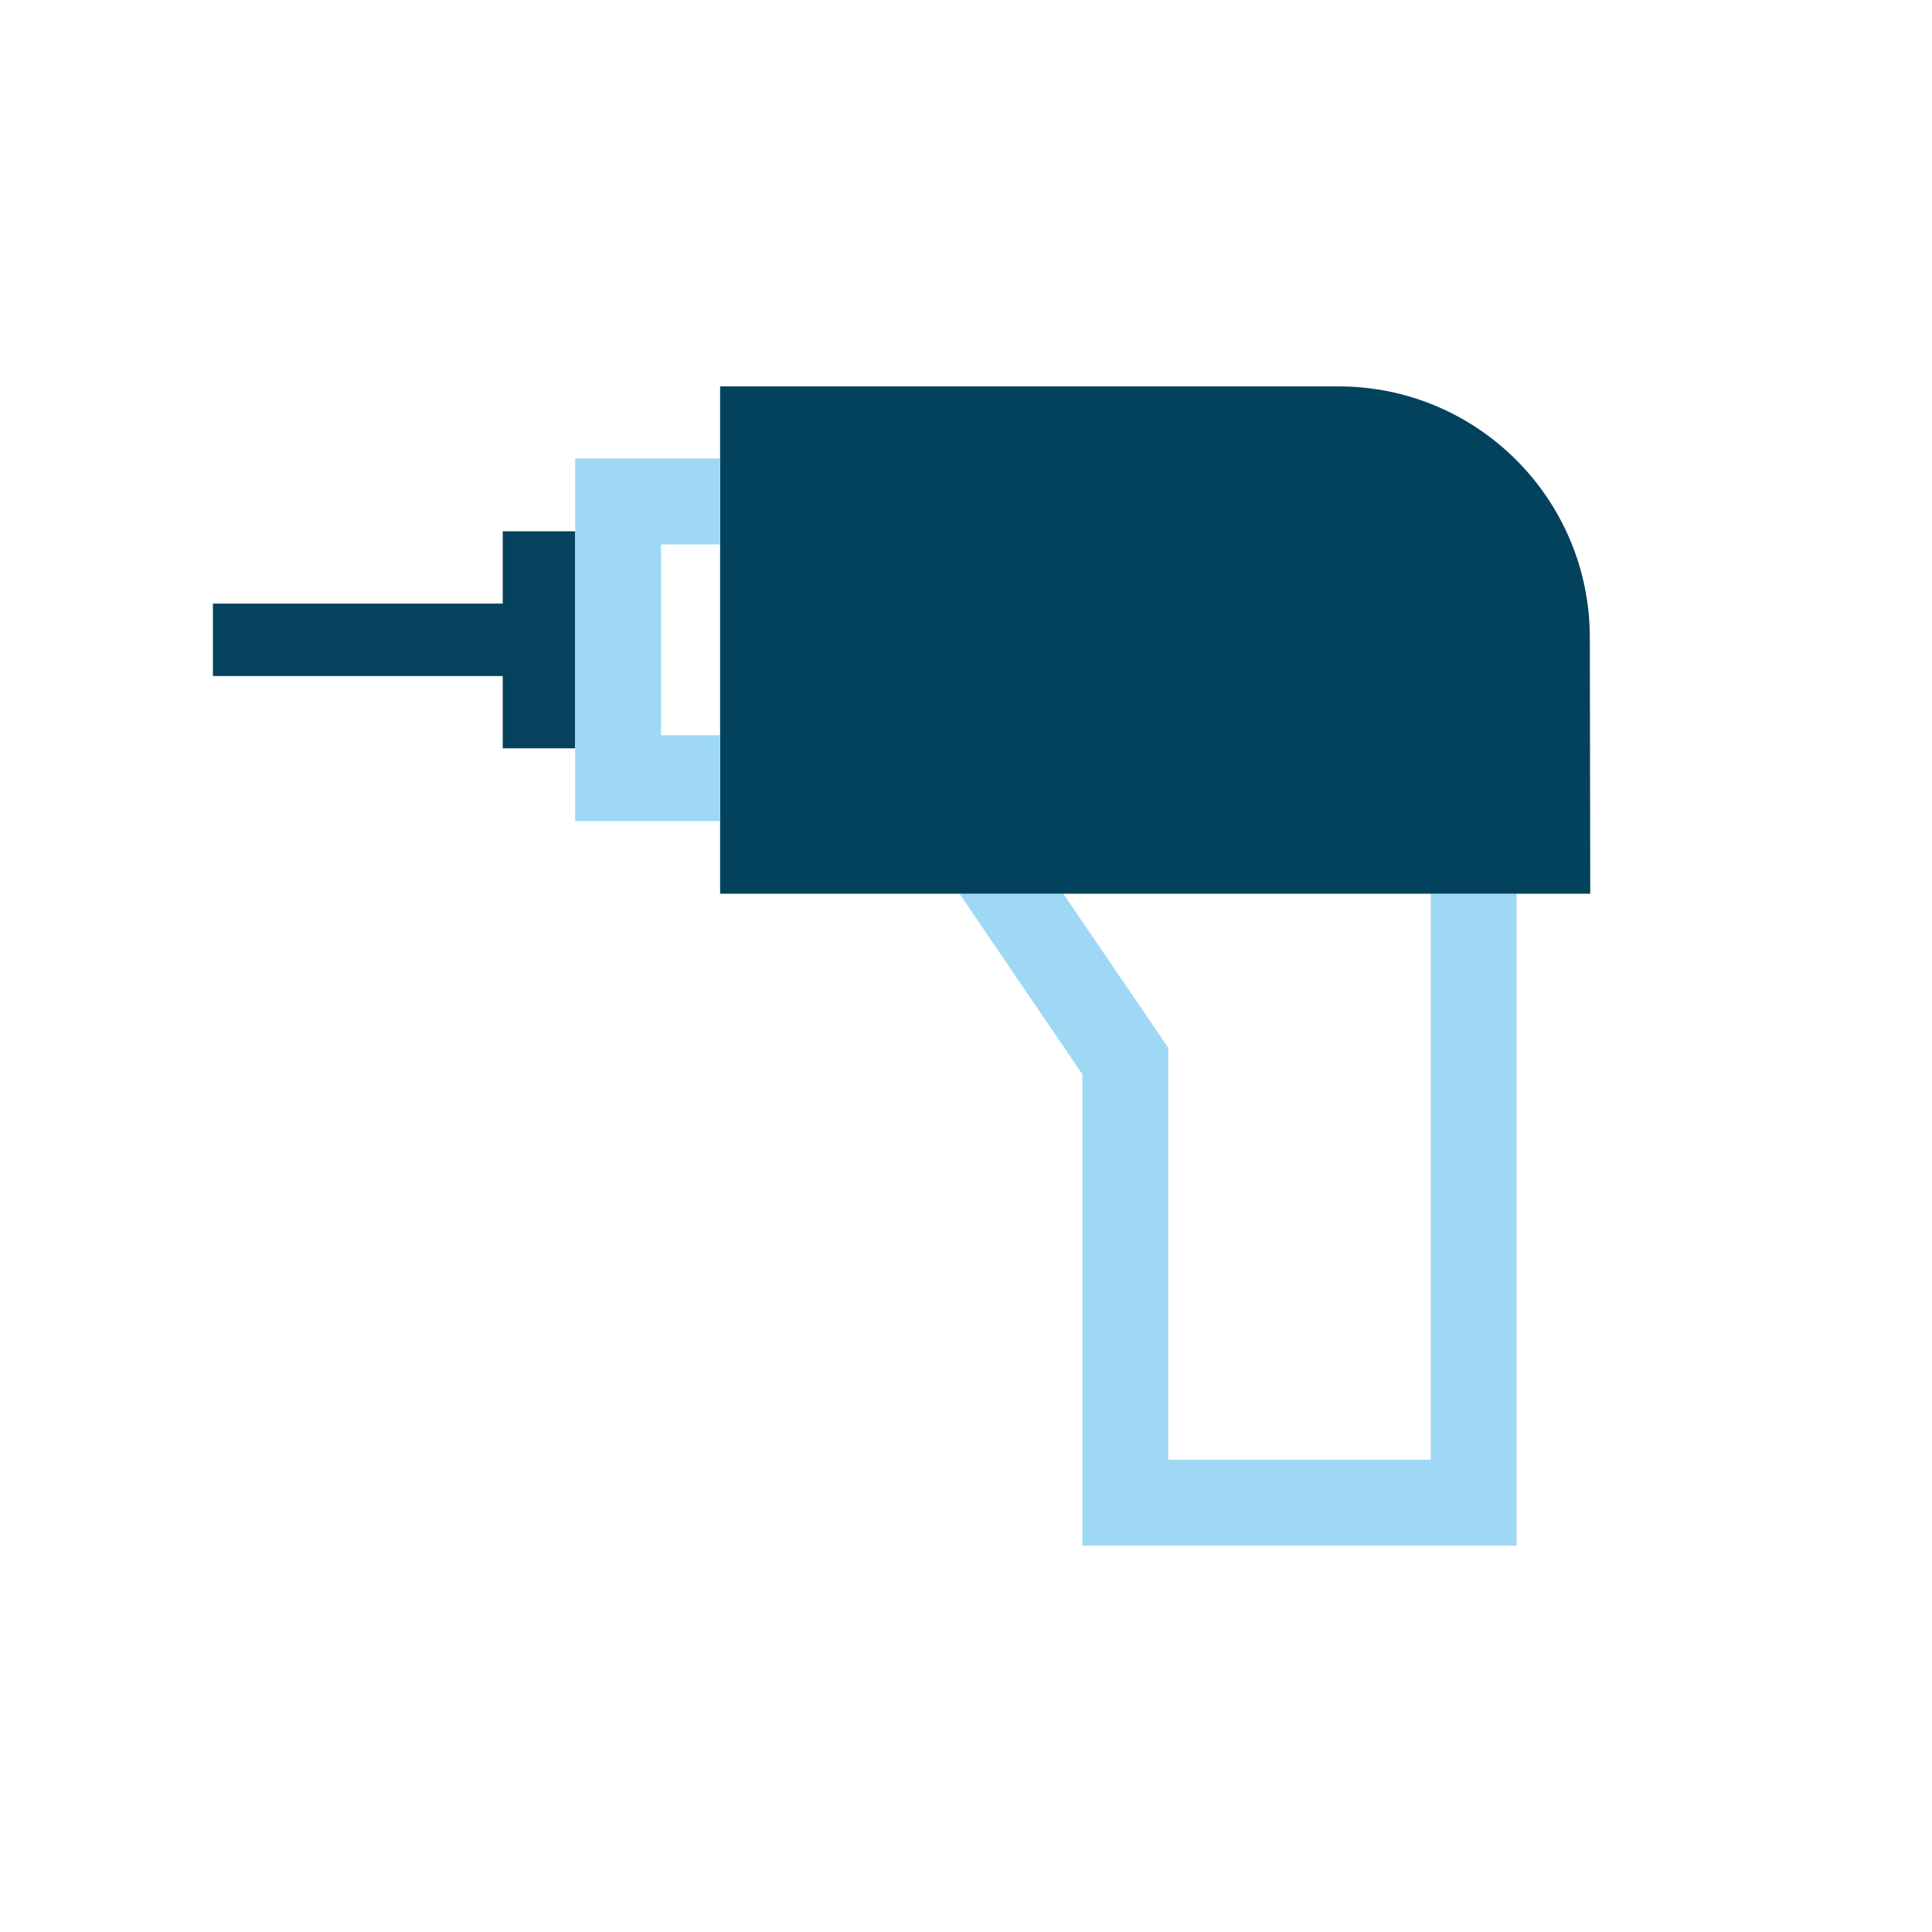 <?xml version="1.0" encoding="UTF-8"?>
<svg id="Layer_1" data-name="Layer 1" xmlns="http://www.w3.org/2000/svg" viewBox="0 0 360 360">
  <defs>
    <style>
      .cls-1 {
        fill: none;
      }

      .cls-2 {
        fill: #9ed8f5;
      }

      .cls-3 {
        fill: #03425d;
      }

      .cls-4 {
        fill: #05425e;
      }
    </style>
  </defs>
  <polygon class="cls-4" points="107.18 99 93.68 99 93.68 112.47 39.68 112.47 39.68 125.97 93.68 125.97 93.68 139.44 107.18 139.44 107.18 99 107.18 99"/>
  <g>
    <polygon class="cls-1" points="214.91 191.16 217.68 195.23 217.68 200.17 217.68 272 266.6 272 266.6 166.53 198.13 166.53 214.91 191.16"/>
    <polygon class="cls-2" points="266.6 166.53 266.6 272 217.68 272 217.68 200.17 217.68 195.23 214.91 191.16 198.13 166.53 178.78 166.53 201.68 200.17 201.68 288 282.6 288 282.6 166.53 266.6 166.53"/>
    <path class="cls-3" d="M266.6,166.53h29.72l-.08-47.71c0-25.86-20.96-46.82-46.82-46.82h-115.24v94.53h132.42Z"/>
  </g>
  <polygon class="cls-2" points="123.18 137 123.18 101.44 134.18 101.44 134.18 85.44 107.18 85.44 107.18 153 134.18 153 134.18 137 123.18 137"/>
</svg>